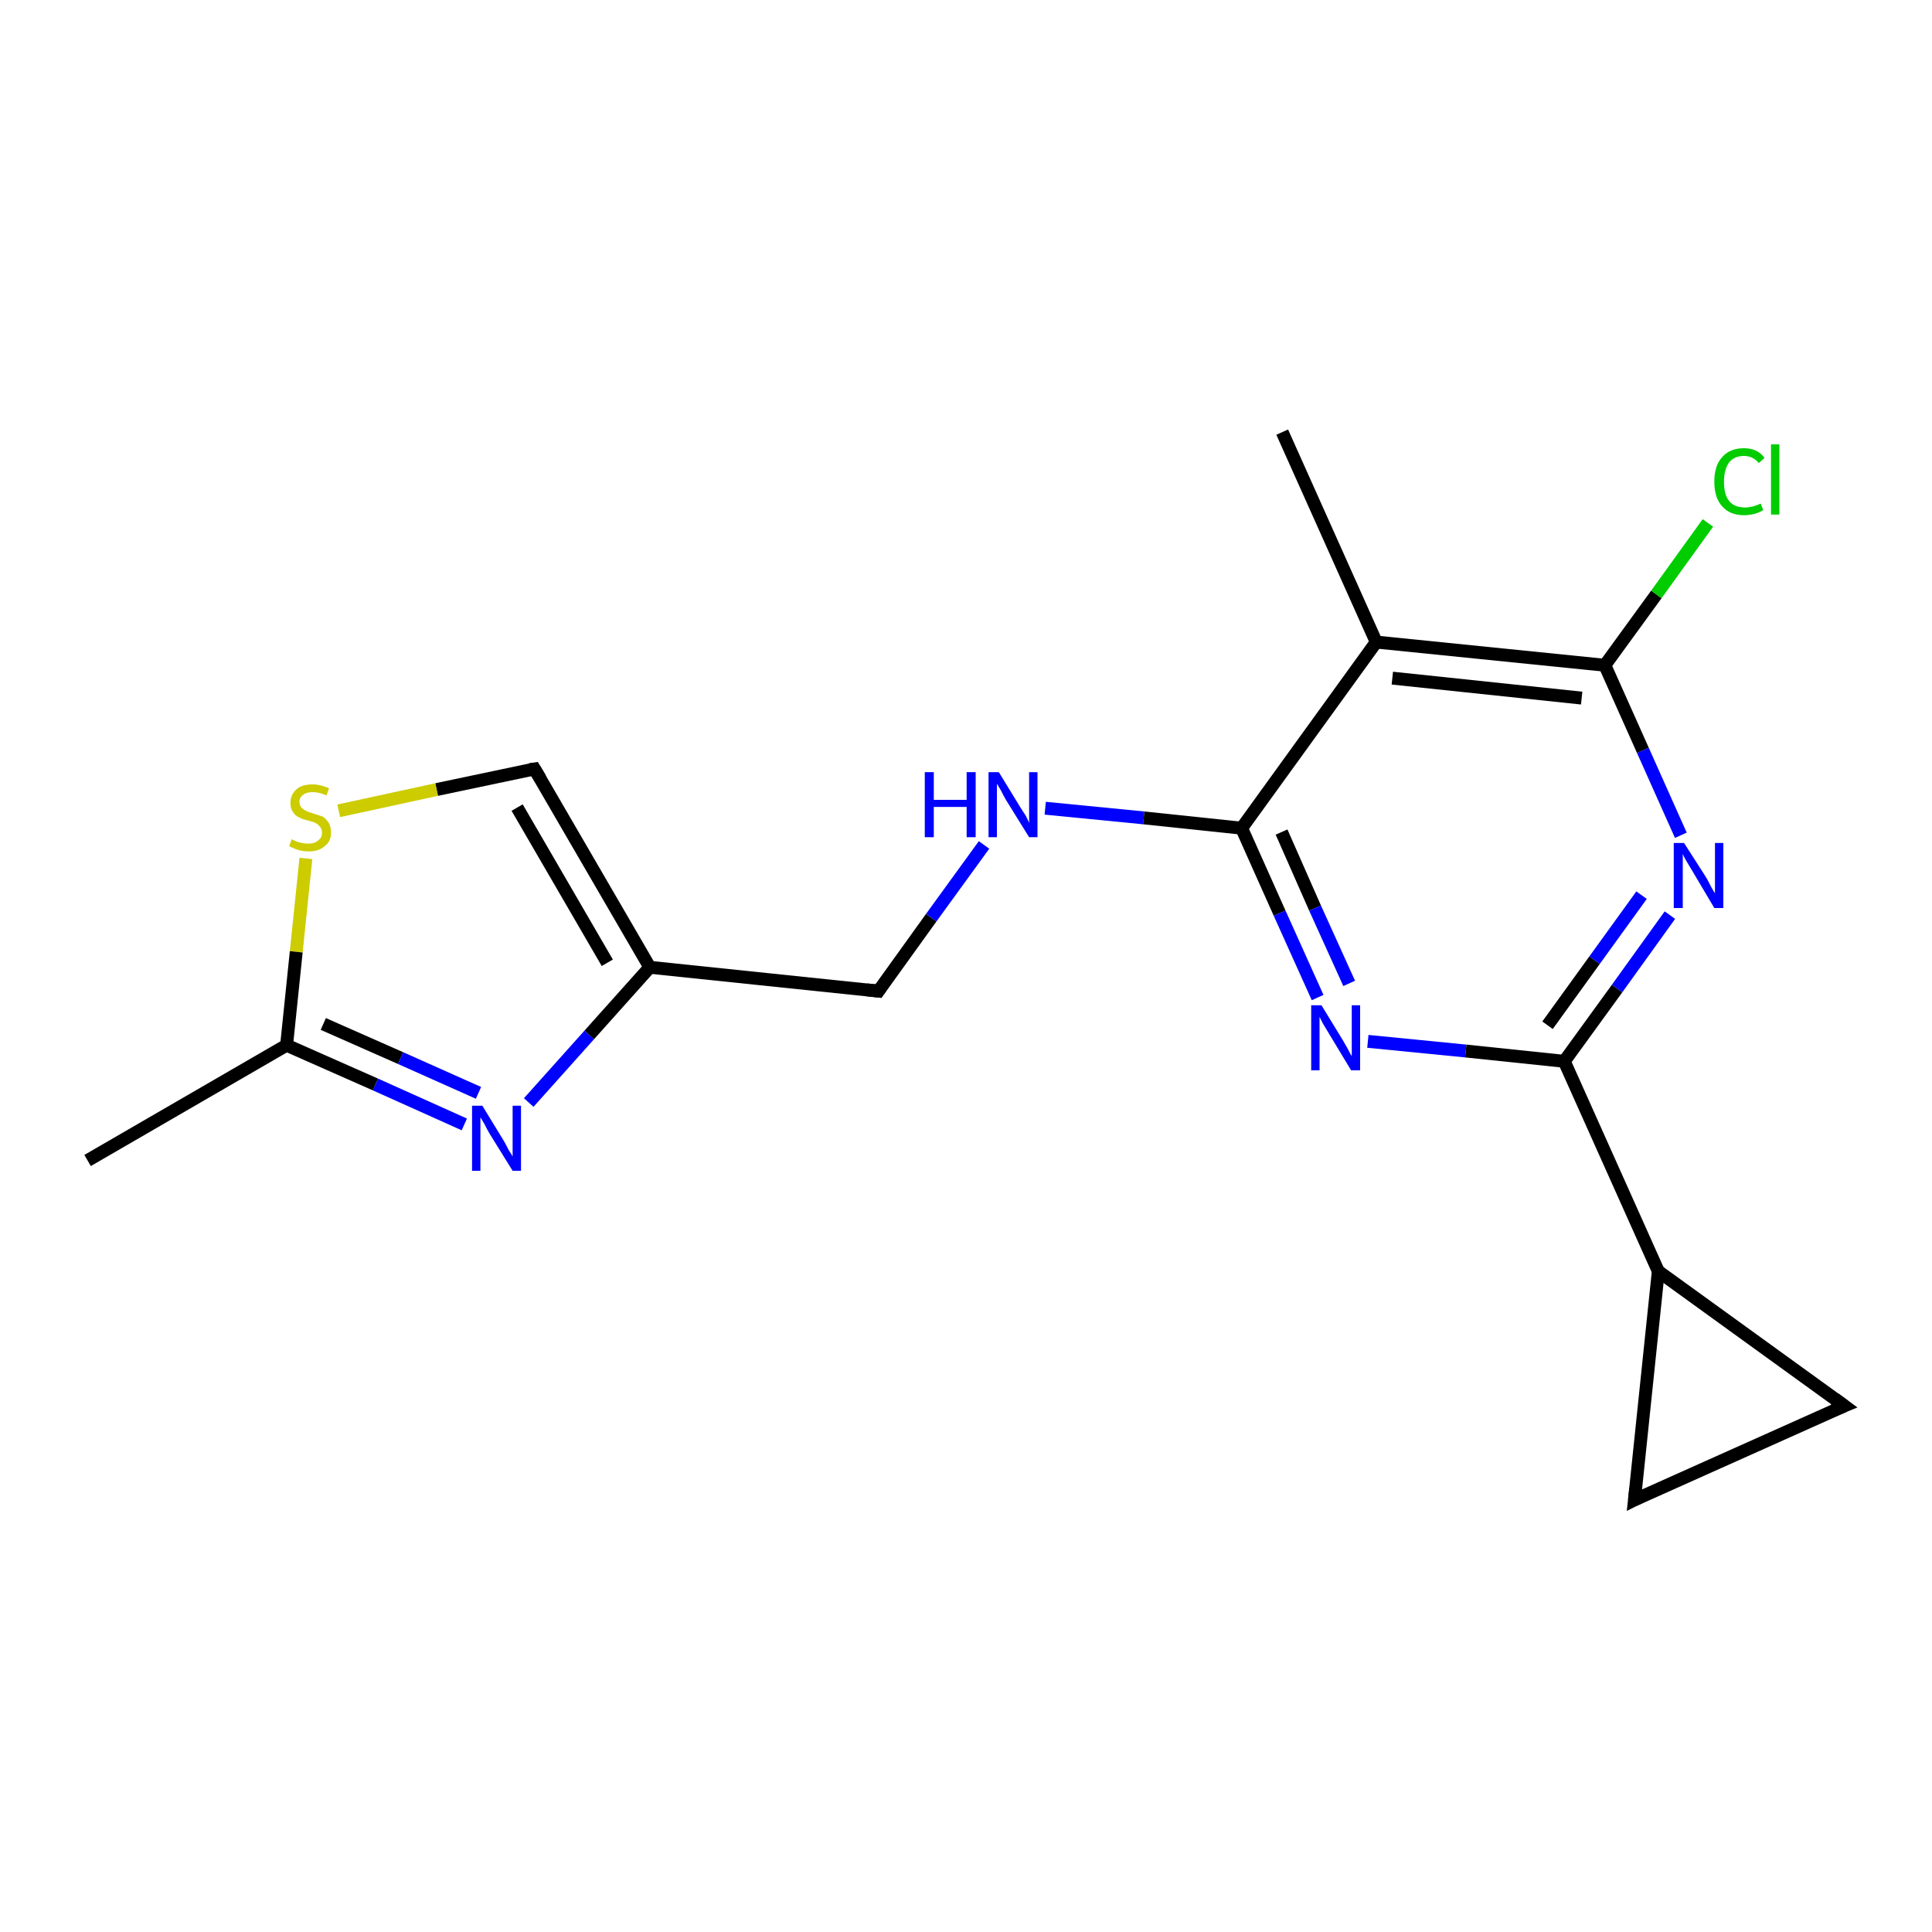<?xml version='1.0' encoding='iso-8859-1'?>
<svg version='1.1' baseProfile='full'
              xmlns='http://www.w3.org/2000/svg'
                      xmlns:rdkit='http://www.rdkit.org/xml'
                      xmlns:xlink='http://www.w3.org/1999/xlink'
                  xml:space='preserve'
width='300px' height='300px' viewBox='0 0 300 300'>
<!-- END OF HEADER -->
<rect style='opacity:1.0;fill:#FFFFFF;stroke:none' width='300.0' height='300.0' x='0.0' y='0.0'> </rect>
<path class='bond-0 atom-0 atom-1' d='M 13.6,180.2 L 44.5,162.3' style='fill:none;fill-rule:evenodd;stroke:#000000;stroke-width:2.0px;stroke-linecap:butt;stroke-linejoin:miter;stroke-opacity:1' />
<path class='bond-1 atom-1 atom-2' d='M 44.5,162.3 L 58.3,168.4' style='fill:none;fill-rule:evenodd;stroke:#000000;stroke-width:2.0px;stroke-linecap:butt;stroke-linejoin:miter;stroke-opacity:1' />
<path class='bond-1 atom-1 atom-2' d='M 58.3,168.4 L 72.1,174.6' style='fill:none;fill-rule:evenodd;stroke:#0000FF;stroke-width:2.0px;stroke-linecap:butt;stroke-linejoin:miter;stroke-opacity:1' />
<path class='bond-1 atom-1 atom-2' d='M 50.2,159.0 L 62.2,164.3' style='fill:none;fill-rule:evenodd;stroke:#000000;stroke-width:2.0px;stroke-linecap:butt;stroke-linejoin:miter;stroke-opacity:1' />
<path class='bond-1 atom-1 atom-2' d='M 62.2,164.3 L 74.3,169.7' style='fill:none;fill-rule:evenodd;stroke:#0000FF;stroke-width:2.0px;stroke-linecap:butt;stroke-linejoin:miter;stroke-opacity:1' />
<path class='bond-2 atom-2 atom-3' d='M 82.1,171.2 L 91.5,160.7' style='fill:none;fill-rule:evenodd;stroke:#0000FF;stroke-width:2.0px;stroke-linecap:butt;stroke-linejoin:miter;stroke-opacity:1' />
<path class='bond-2 atom-2 atom-3' d='M 91.5,160.7 L 100.9,150.2' style='fill:none;fill-rule:evenodd;stroke:#000000;stroke-width:2.0px;stroke-linecap:butt;stroke-linejoin:miter;stroke-opacity:1' />
<path class='bond-3 atom-3 atom-4' d='M 100.9,150.2 L 136.4,153.9' style='fill:none;fill-rule:evenodd;stroke:#000000;stroke-width:2.0px;stroke-linecap:butt;stroke-linejoin:miter;stroke-opacity:1' />
<path class='bond-4 atom-4 atom-5' d='M 136.4,153.9 L 144.6,142.5' style='fill:none;fill-rule:evenodd;stroke:#000000;stroke-width:2.0px;stroke-linecap:butt;stroke-linejoin:miter;stroke-opacity:1' />
<path class='bond-4 atom-4 atom-5' d='M 144.6,142.5 L 152.8,131.2' style='fill:none;fill-rule:evenodd;stroke:#0000FF;stroke-width:2.0px;stroke-linecap:butt;stroke-linejoin:miter;stroke-opacity:1' />
<path class='bond-5 atom-5 atom-6' d='M 162.3,125.5 L 177.6,127.0' style='fill:none;fill-rule:evenodd;stroke:#0000FF;stroke-width:2.0px;stroke-linecap:butt;stroke-linejoin:miter;stroke-opacity:1' />
<path class='bond-5 atom-5 atom-6' d='M 177.6,127.0 L 192.8,128.6' style='fill:none;fill-rule:evenodd;stroke:#000000;stroke-width:2.0px;stroke-linecap:butt;stroke-linejoin:miter;stroke-opacity:1' />
<path class='bond-6 atom-6 atom-7' d='M 192.8,128.6 L 198.7,141.8' style='fill:none;fill-rule:evenodd;stroke:#000000;stroke-width:2.0px;stroke-linecap:butt;stroke-linejoin:miter;stroke-opacity:1' />
<path class='bond-6 atom-6 atom-7' d='M 198.7,141.8 L 204.6,154.9' style='fill:none;fill-rule:evenodd;stroke:#0000FF;stroke-width:2.0px;stroke-linecap:butt;stroke-linejoin:miter;stroke-opacity:1' />
<path class='bond-6 atom-6 atom-7' d='M 199.0,129.2 L 204.2,141.0' style='fill:none;fill-rule:evenodd;stroke:#000000;stroke-width:2.0px;stroke-linecap:butt;stroke-linejoin:miter;stroke-opacity:1' />
<path class='bond-6 atom-6 atom-7' d='M 204.2,141.0 L 209.5,152.7' style='fill:none;fill-rule:evenodd;stroke:#0000FF;stroke-width:2.0px;stroke-linecap:butt;stroke-linejoin:miter;stroke-opacity:1' />
<path class='bond-7 atom-7 atom-8' d='M 212.4,161.7 L 227.6,163.2' style='fill:none;fill-rule:evenodd;stroke:#0000FF;stroke-width:2.0px;stroke-linecap:butt;stroke-linejoin:miter;stroke-opacity:1' />
<path class='bond-7 atom-7 atom-8' d='M 227.6,163.2 L 242.9,164.8' style='fill:none;fill-rule:evenodd;stroke:#000000;stroke-width:2.0px;stroke-linecap:butt;stroke-linejoin:miter;stroke-opacity:1' />
<path class='bond-8 atom-8 atom-9' d='M 242.9,164.8 L 251.1,153.5' style='fill:none;fill-rule:evenodd;stroke:#000000;stroke-width:2.0px;stroke-linecap:butt;stroke-linejoin:miter;stroke-opacity:1' />
<path class='bond-8 atom-8 atom-9' d='M 251.1,153.5 L 259.3,142.1' style='fill:none;fill-rule:evenodd;stroke:#0000FF;stroke-width:2.0px;stroke-linecap:butt;stroke-linejoin:miter;stroke-opacity:1' />
<path class='bond-8 atom-8 atom-9' d='M 240.3,159.2 L 247.6,149.1' style='fill:none;fill-rule:evenodd;stroke:#000000;stroke-width:2.0px;stroke-linecap:butt;stroke-linejoin:miter;stroke-opacity:1' />
<path class='bond-8 atom-8 atom-9' d='M 247.6,149.1 L 254.9,139.0' style='fill:none;fill-rule:evenodd;stroke:#0000FF;stroke-width:2.0px;stroke-linecap:butt;stroke-linejoin:miter;stroke-opacity:1' />
<path class='bond-9 atom-9 atom-10' d='M 261.0,129.7 L 255.1,116.5' style='fill:none;fill-rule:evenodd;stroke:#0000FF;stroke-width:2.0px;stroke-linecap:butt;stroke-linejoin:miter;stroke-opacity:1' />
<path class='bond-9 atom-9 atom-10' d='M 255.1,116.5 L 249.2,103.3' style='fill:none;fill-rule:evenodd;stroke:#000000;stroke-width:2.0px;stroke-linecap:butt;stroke-linejoin:miter;stroke-opacity:1' />
<path class='bond-10 atom-10 atom-11' d='M 249.2,103.3 L 257.2,92.3' style='fill:none;fill-rule:evenodd;stroke:#000000;stroke-width:2.0px;stroke-linecap:butt;stroke-linejoin:miter;stroke-opacity:1' />
<path class='bond-10 atom-10 atom-11' d='M 257.2,92.3 L 265.2,81.2' style='fill:none;fill-rule:evenodd;stroke:#00CC00;stroke-width:2.0px;stroke-linecap:butt;stroke-linejoin:miter;stroke-opacity:1' />
<path class='bond-11 atom-10 atom-12' d='M 249.2,103.3 L 213.7,99.7' style='fill:none;fill-rule:evenodd;stroke:#000000;stroke-width:2.0px;stroke-linecap:butt;stroke-linejoin:miter;stroke-opacity:1' />
<path class='bond-11 atom-10 atom-12' d='M 245.6,108.4 L 216.2,105.3' style='fill:none;fill-rule:evenodd;stroke:#000000;stroke-width:2.0px;stroke-linecap:butt;stroke-linejoin:miter;stroke-opacity:1' />
<path class='bond-12 atom-12 atom-13' d='M 213.7,99.7 L 199.1,67.1' style='fill:none;fill-rule:evenodd;stroke:#000000;stroke-width:2.0px;stroke-linecap:butt;stroke-linejoin:miter;stroke-opacity:1' />
<path class='bond-13 atom-8 atom-14' d='M 242.9,164.8 L 257.5,197.4' style='fill:none;fill-rule:evenodd;stroke:#000000;stroke-width:2.0px;stroke-linecap:butt;stroke-linejoin:miter;stroke-opacity:1' />
<path class='bond-14 atom-14 atom-15' d='M 257.5,197.4 L 286.4,218.3' style='fill:none;fill-rule:evenodd;stroke:#000000;stroke-width:2.0px;stroke-linecap:butt;stroke-linejoin:miter;stroke-opacity:1' />
<path class='bond-15 atom-15 atom-16' d='M 286.4,218.3 L 253.8,232.9' style='fill:none;fill-rule:evenodd;stroke:#000000;stroke-width:2.0px;stroke-linecap:butt;stroke-linejoin:miter;stroke-opacity:1' />
<path class='bond-16 atom-3 atom-17' d='M 100.9,150.2 L 83.0,119.4' style='fill:none;fill-rule:evenodd;stroke:#000000;stroke-width:2.0px;stroke-linecap:butt;stroke-linejoin:miter;stroke-opacity:1' />
<path class='bond-16 atom-3 atom-17' d='M 94.3,149.5 L 80.3,125.4' style='fill:none;fill-rule:evenodd;stroke:#000000;stroke-width:2.0px;stroke-linecap:butt;stroke-linejoin:miter;stroke-opacity:1' />
<path class='bond-17 atom-17 atom-18' d='M 83.0,119.4 L 67.8,122.6' style='fill:none;fill-rule:evenodd;stroke:#000000;stroke-width:2.0px;stroke-linecap:butt;stroke-linejoin:miter;stroke-opacity:1' />
<path class='bond-17 atom-17 atom-18' d='M 67.8,122.6 L 52.6,125.9' style='fill:none;fill-rule:evenodd;stroke:#CCCC00;stroke-width:2.0px;stroke-linecap:butt;stroke-linejoin:miter;stroke-opacity:1' />
<path class='bond-18 atom-18 atom-1' d='M 47.5,133.3 L 46.0,147.8' style='fill:none;fill-rule:evenodd;stroke:#CCCC00;stroke-width:2.0px;stroke-linecap:butt;stroke-linejoin:miter;stroke-opacity:1' />
<path class='bond-18 atom-18 atom-1' d='M 46.0,147.8 L 44.5,162.3' style='fill:none;fill-rule:evenodd;stroke:#000000;stroke-width:2.0px;stroke-linecap:butt;stroke-linejoin:miter;stroke-opacity:1' />
<path class='bond-19 atom-12 atom-6' d='M 213.7,99.7 L 192.8,128.6' style='fill:none;fill-rule:evenodd;stroke:#000000;stroke-width:2.0px;stroke-linecap:butt;stroke-linejoin:miter;stroke-opacity:1' />
<path class='bond-20 atom-16 atom-14' d='M 253.8,232.9 L 257.5,197.4' style='fill:none;fill-rule:evenodd;stroke:#000000;stroke-width:2.0px;stroke-linecap:butt;stroke-linejoin:miter;stroke-opacity:1' />
<path d='M 134.6,153.7 L 136.4,153.9 L 136.8,153.3' style='fill:none;stroke:#000000;stroke-width:2.0px;stroke-linecap:butt;stroke-linejoin:miter;stroke-opacity:1;' />
<path d='M 284.9,217.2 L 286.4,218.3 L 284.7,219.0' style='fill:none;stroke:#000000;stroke-width:2.0px;stroke-linecap:butt;stroke-linejoin:miter;stroke-opacity:1;' />
<path d='M 255.4,232.1 L 253.8,232.9 L 254.0,231.1' style='fill:none;stroke:#000000;stroke-width:2.0px;stroke-linecap:butt;stroke-linejoin:miter;stroke-opacity:1;' />
<path d='M 83.9,120.9 L 83.0,119.4 L 82.3,119.5' style='fill:none;stroke:#000000;stroke-width:2.0px;stroke-linecap:butt;stroke-linejoin:miter;stroke-opacity:1;' />
<path class='atom-2' d='M 74.9 171.7
L 78.2 177.1
Q 78.5 177.6, 79.0 178.6
Q 79.6 179.5, 79.6 179.6
L 79.6 171.7
L 80.9 171.7
L 80.9 181.8
L 79.6 181.8
L 76.0 176.0
Q 75.6 175.3, 75.2 174.5
Q 74.7 173.7, 74.6 173.5
L 74.6 181.8
L 73.3 181.8
L 73.3 171.7
L 74.9 171.7
' fill='#0000FF'/>
<path class='atom-5' d='M 143.6 119.9
L 145.0 119.9
L 145.0 124.2
L 150.1 124.2
L 150.1 119.9
L 151.5 119.9
L 151.5 130.0
L 150.1 130.0
L 150.1 125.3
L 145.0 125.3
L 145.0 130.0
L 143.6 130.0
L 143.6 119.9
' fill='#0000FF'/>
<path class='atom-5' d='M 155.1 119.9
L 158.4 125.3
Q 158.7 125.8, 159.3 126.7
Q 159.8 127.7, 159.8 127.8
L 159.8 119.9
L 161.1 119.9
L 161.1 130.0
L 159.8 130.0
L 156.2 124.2
Q 155.8 123.5, 155.4 122.7
Q 154.9 121.9, 154.8 121.7
L 154.8 130.0
L 153.5 130.0
L 153.5 119.9
L 155.1 119.9
' fill='#0000FF'/>
<path class='atom-7' d='M 205.2 156.1
L 208.5 161.5
Q 208.8 162.0, 209.3 162.9
Q 209.8 163.9, 209.9 164.0
L 209.9 156.1
L 211.2 156.1
L 211.2 166.2
L 209.8 166.2
L 206.3 160.4
Q 205.9 159.7, 205.4 158.9
Q 205.0 158.1, 204.9 157.9
L 204.9 166.2
L 203.6 166.2
L 203.6 156.1
L 205.2 156.1
' fill='#0000FF'/>
<path class='atom-9' d='M 261.5 130.9
L 264.9 136.2
Q 265.2 136.7, 265.7 137.7
Q 266.2 138.6, 266.3 138.7
L 266.3 130.9
L 267.6 130.9
L 267.6 141.0
L 266.2 141.0
L 262.7 135.1
Q 262.3 134.4, 261.8 133.6
Q 261.4 132.9, 261.3 132.6
L 261.3 141.0
L 259.9 141.0
L 259.9 130.9
L 261.5 130.9
' fill='#0000FF'/>
<path class='atom-11' d='M 266.2 74.8
Q 266.2 72.3, 267.4 71.0
Q 268.6 69.6, 270.8 69.6
Q 272.9 69.6, 274.0 71.1
L 273.1 71.9
Q 272.2 70.8, 270.8 70.8
Q 269.3 70.8, 268.5 71.8
Q 267.7 72.9, 267.7 74.8
Q 267.7 76.8, 268.5 77.8
Q 269.3 78.8, 271.0 78.8
Q 272.1 78.8, 273.4 78.2
L 273.8 79.2
Q 273.2 79.6, 272.4 79.8
Q 271.6 80.0, 270.8 80.0
Q 268.6 80.0, 267.4 78.6
Q 266.2 77.3, 266.2 74.8
' fill='#00CC00'/>
<path class='atom-11' d='M 275.0 69.0
L 276.3 69.0
L 276.3 79.9
L 275.0 79.9
L 275.0 69.0
' fill='#00CC00'/>
<path class='atom-18' d='M 45.3 130.3
Q 45.4 130.4, 45.9 130.6
Q 46.3 130.8, 46.9 130.9
Q 47.4 131.0, 47.9 131.0
Q 48.9 131.0, 49.4 130.5
Q 50.0 130.1, 50.0 129.3
Q 50.0 128.7, 49.7 128.4
Q 49.4 128.0, 49.0 127.8
Q 48.6 127.6, 47.8 127.4
Q 46.9 127.2, 46.4 126.9
Q 45.9 126.7, 45.5 126.1
Q 45.1 125.6, 45.1 124.7
Q 45.1 123.4, 46.0 122.6
Q 46.8 121.8, 48.6 121.8
Q 49.7 121.8, 51.1 122.4
L 50.7 123.5
Q 49.5 123.0, 48.6 123.0
Q 47.6 123.0, 47.1 123.4
Q 46.5 123.8, 46.5 124.5
Q 46.5 125.0, 46.8 125.4
Q 47.1 125.7, 47.5 125.9
Q 47.9 126.1, 48.6 126.3
Q 49.5 126.6, 50.1 126.8
Q 50.6 127.1, 51.0 127.7
Q 51.4 128.3, 51.4 129.3
Q 51.4 130.7, 50.4 131.4
Q 49.5 132.2, 48.0 132.2
Q 47.1 132.2, 46.4 132.0
Q 45.7 131.8, 44.9 131.4
L 45.3 130.3
' fill='#CCCC00'/>
</svg>
